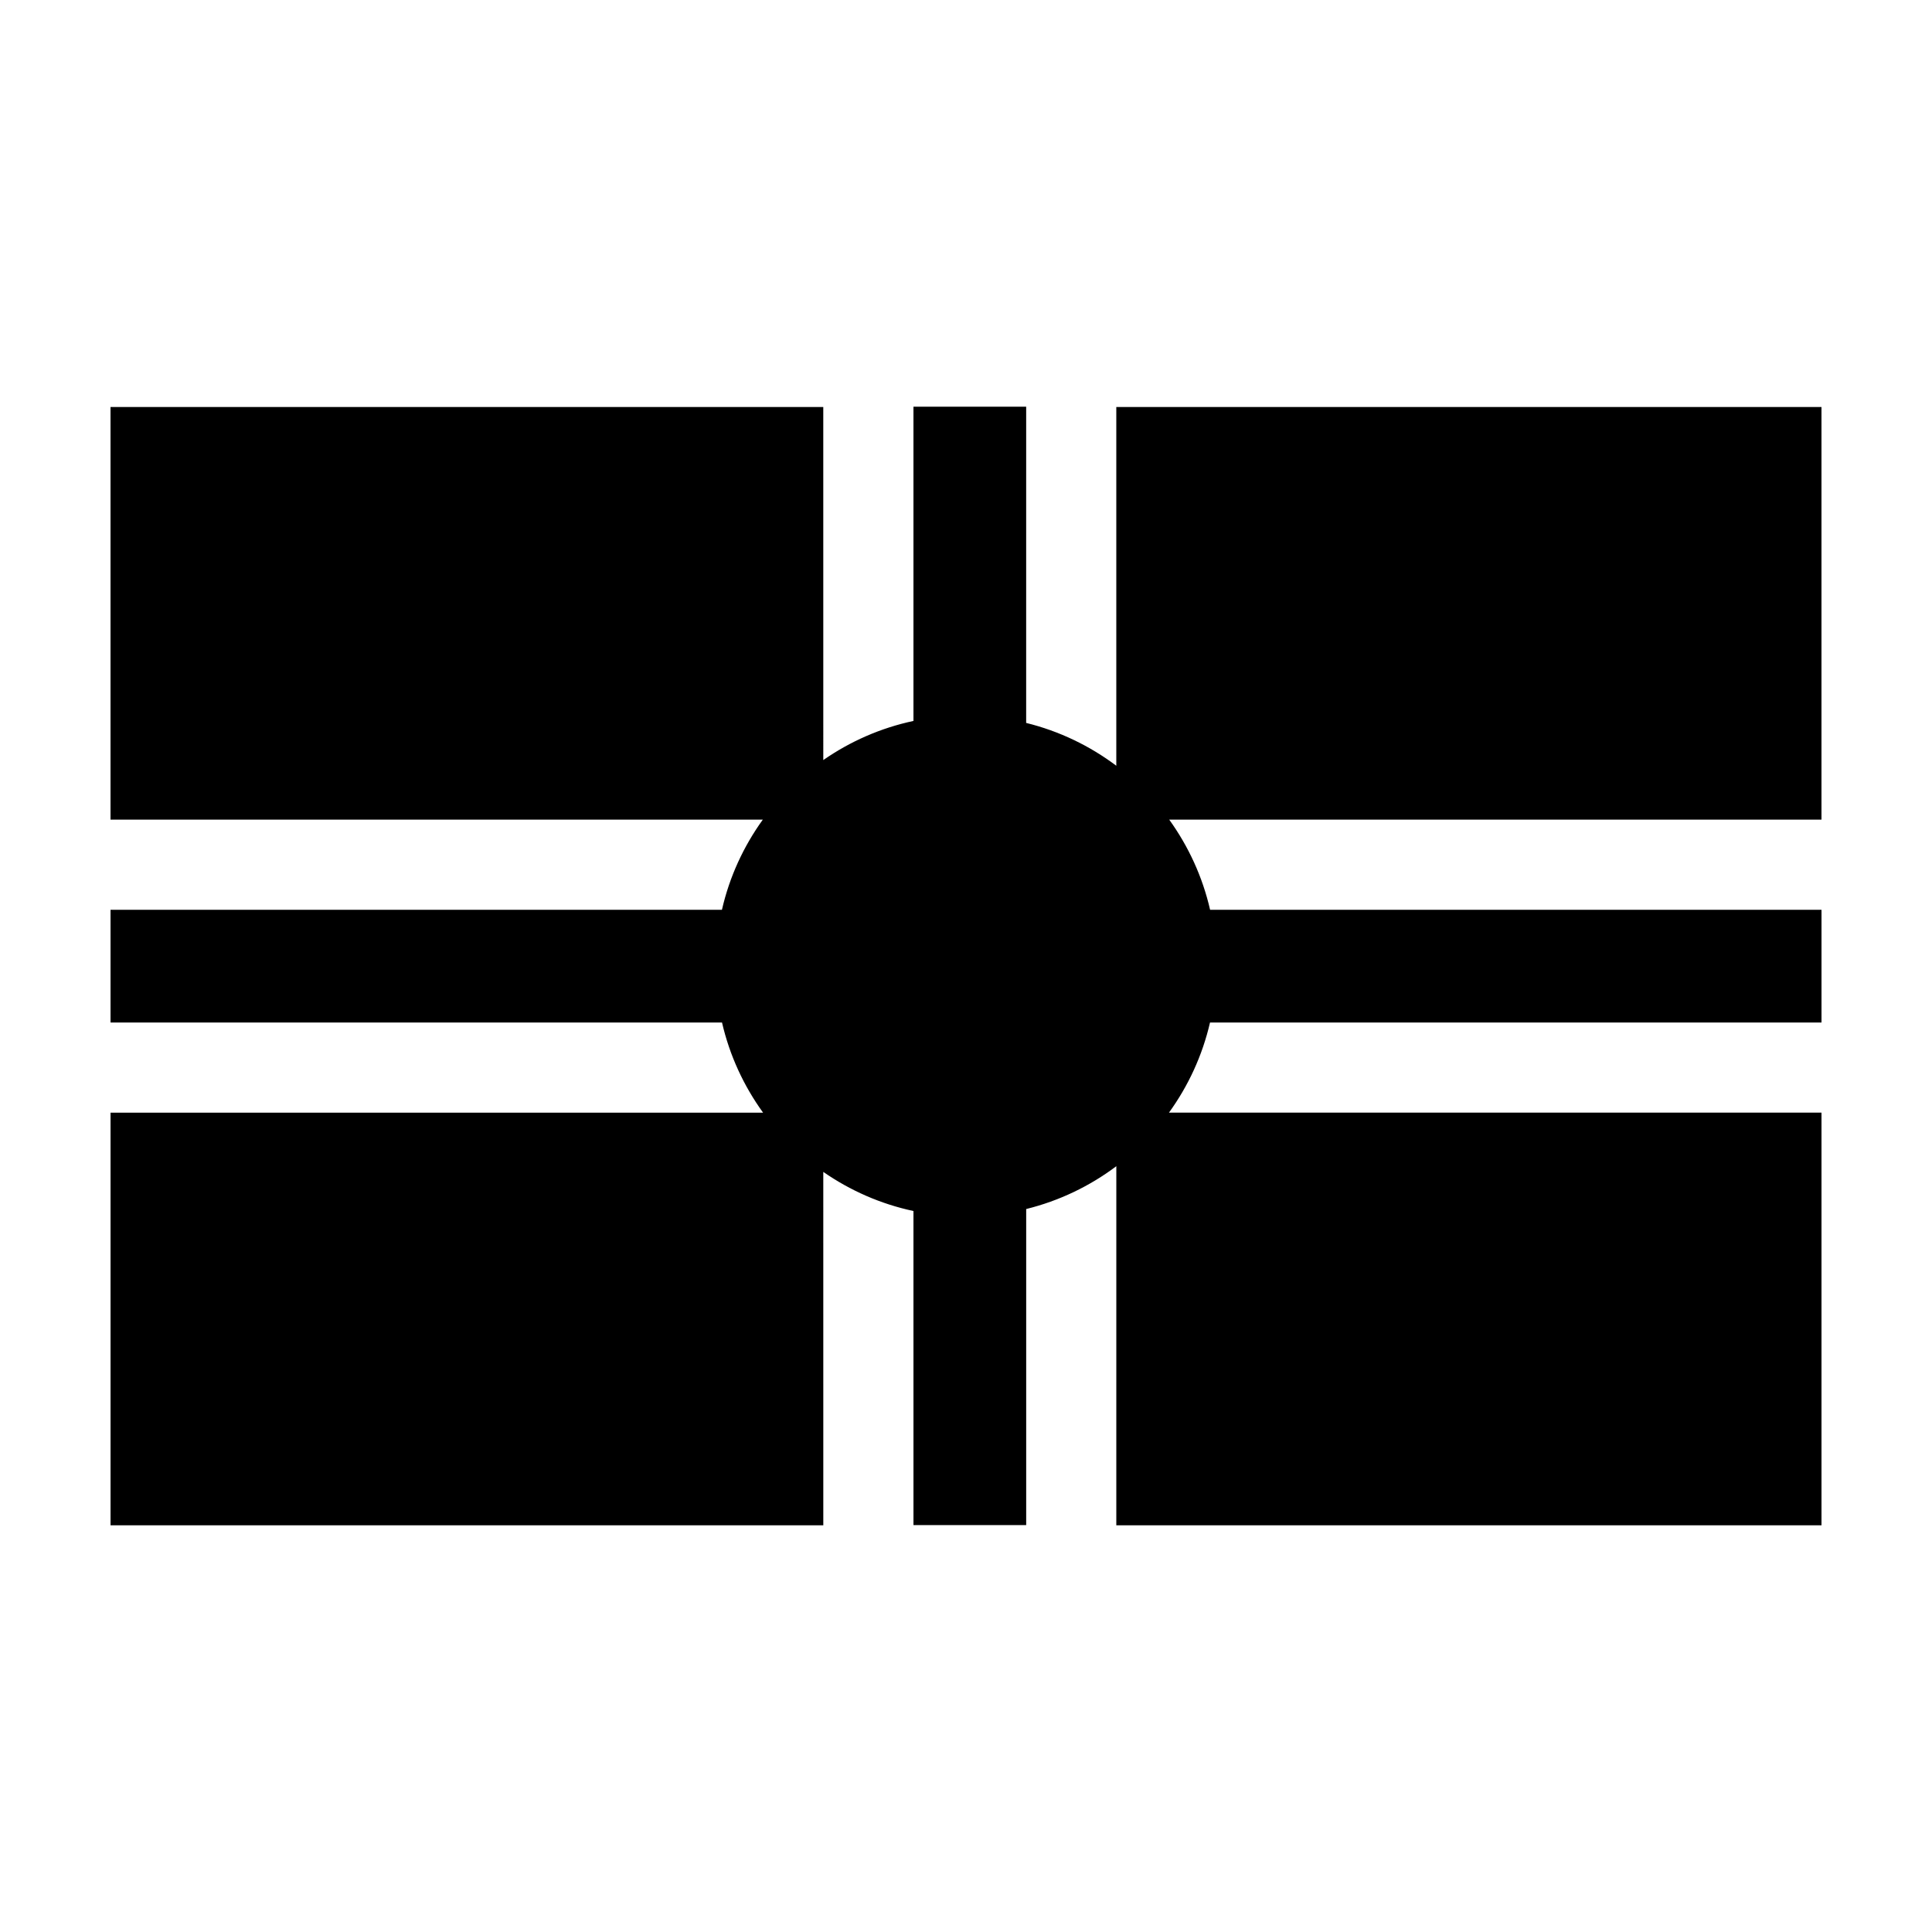 <?xml version="1.0" encoding="UTF-8"?>
<!-- Uploaded to: SVG Repo, www.svgrepo.com, Generator: SVG Repo Mixer Tools -->
<svg fill="#000000" width="800px" height="800px" version="1.1" viewBox="144 144 512 512" xmlns="http://www.w3.org/2000/svg">
 <path d="m626.71 361.21v-109.35h-186.88v95.074c-7.023-5.281-15.098-9.184-23.887-11.352l0.004-83.805h-29.871v83.281c-8.727 1.863-16.809 5.445-23.895 10.367l-0.004-93.566h-188.89v109.35h172.87c-5.094 7.059-8.832 15.133-10.836 23.891h-162.03v29.875h162.05c2.019 8.758 5.773 16.836 10.883 23.891h-172.93v109.35h188.89l-0.004-93.652c7.09 4.922 15.168 8.504 23.895 10.367l0.004 83.234h29.871v-83.758c8.785-2.172 16.867-6.074 23.887-11.352l-0.004 95.16h186.88v-109.35h-172.93c5.109-7.055 8.863-15.133 10.883-23.891h162.05v-29.875h-162.03c-2.004-8.758-5.75-16.832-10.836-23.891z"/>
</svg>